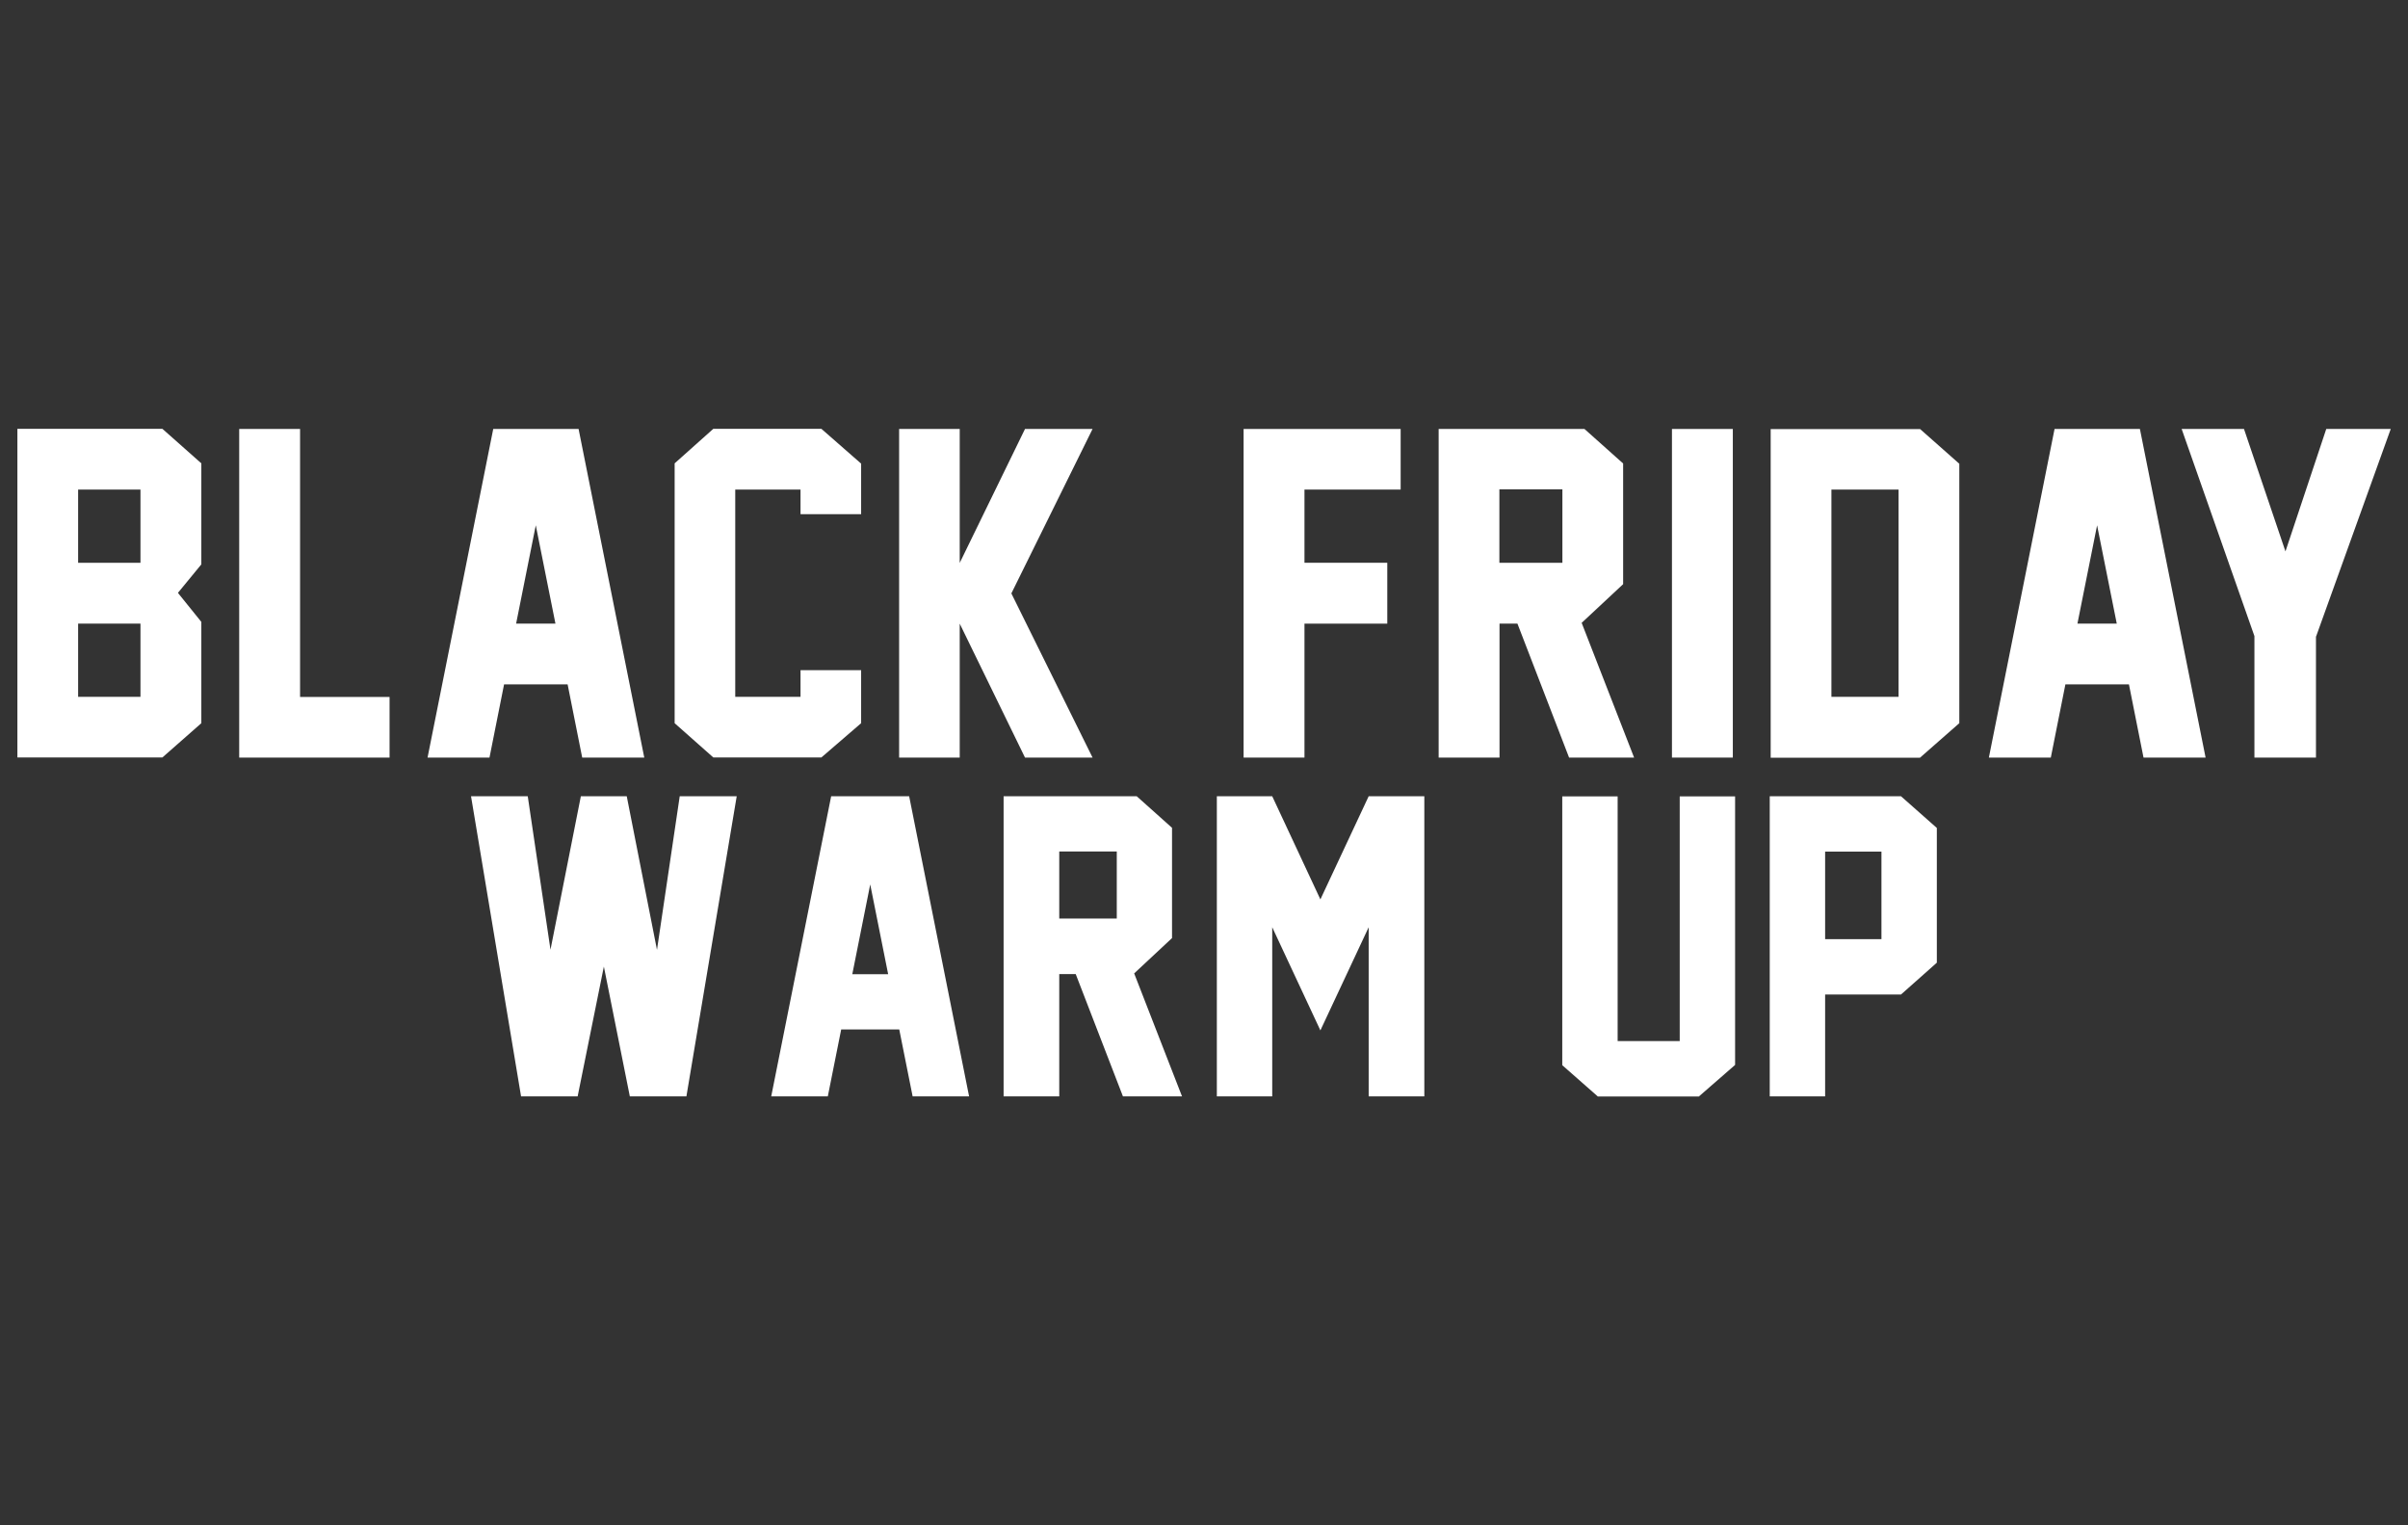 <svg viewBox="0 0 180 114" xmlns="http://www.w3.org/2000/svg" data-name="Layer 1" id="Layer_1">
  <rect x="0" y="0" width="180" height="114" fill="#333333" stroke="none"/>
  <defs>
    <style>
      .cls-1 {
        fill: #fff;
      }
    </style>
  </defs>
  <g>
    <path d="M55.07,59.51l-3.76,22.43h-4.23l-1.94-9.7-1.96,9.7h-4.23l-3.74-22.43h4.24l1.7,11.47,2.27-11.47h3.43l2.26,11.48,1.7-11.48h4.26Z" class="cls-1"></path>
    <path d="M68.22,81.94l-1-5h-4.34l-1,5h-4.23l4.48-22.43h5.83l4.48,22.43h-4.23ZM66.39,72.81l-1.34-6.71-1.34,6.71h2.68Z" class="cls-1"></path>
    <path d="M88.38,81.94h-4.44l-3.53-9.14h-1.23v9.14h-4.16v-22.43h9.95l2.64,2.36v8.24l-2.83,2.64,3.58,9.2ZM79.18,68.65h4.3v-5.01h-4.3v5.01Z" class="cls-1"></path>
    <path d="M106.47,81.94h-4.16v-12.64l-3.61,7.71-3.6-7.71v12.64h-4.14v-22.43h4.14l3.6,7.71,3.61-7.71h4.16v22.43Z" class="cls-1"></path>
    <path d="M129.7,79.59l-2.71,2.36h-7.55l-2.66-2.34v-20.09h4.14v18.29h4.64v-18.29h4.14v20.08Z" class="cls-1"></path>
    <path d="M144.78,71.95l-2.68,2.38h-5.67v7.61h-4.14v-22.43h9.81l2.68,2.37v10.07ZM140.64,70.19v-6.54h-4.21v6.54h4.21Z" class="cls-1"></path>
  </g>
  <g>
    <path d="M15.05,54.05l-2.91,2.56H1.3v-24.56h10.84l2.91,2.58v7.55l-1.75,2.13,1.75,2.17v7.57ZM5.84,42.06h4.66v-5.47h-4.66v5.47ZM5.84,52.08h4.66v-5.47h-4.66v5.47Z" class="cls-1"></path>
    <path d="M29.12,56.62h-11.24v-24.56h4.55v20.03h6.69v4.53Z" class="cls-1"></path>
    <path d="M43.52,56.62l-1.09-5.47h-4.75l-1.09,5.47h-4.63l4.91-24.56h6.38l4.91,24.56h-4.63ZM41.52,46.61l-1.47-7.35-1.47,7.35h2.94Z" class="cls-1"></path>
    <path d="M64.37,54.05l-2.97,2.56h-8.08l-2.89-2.56v-19.42l2.89-2.58h8.08l2.97,2.6v3.78h-4.53v-1.84h-4.88v15.49h4.88v-1.99h4.53v3.96Z" class="cls-1"></path>
    <path d="M81.67,32.06l-6.07,12.29,6.07,12.27h-5.05l-4.88-10.01v10.01h-4.53v-24.56h4.53v10.01l4.88-10.01h5.05Z" class="cls-1"></path>
    <path d="M104.7,36.59h-7.19v5.47h6.19v4.55h-6.19v10.01h-4.55v-24.56h11.74v4.53Z" class="cls-1"></path>
    <path d="M122.15,56.62h-4.86l-3.86-10.01h-1.34v10.01h-4.55v-24.56h10.9l2.89,2.58v9.02l-3.1,2.89,3.92,10.07ZM112.08,42.06h4.71v-5.49h-4.71v5.49Z" class="cls-1"></path>
    <path d="M129.53,56.62h-4.55v-24.56h4.55v24.56Z" class="cls-1"></path>
    <path d="M143.52,32.06l2.94,2.6v19.39l-2.94,2.58h-11.16v-24.56h11.16ZM141.92,52.08v-15.49h-5.02v15.49h5.02Z" class="cls-1"></path>
    <path d="M160.23,56.62l-1.09-5.47h-4.75l-1.09,5.47h-4.63l4.91-24.56h6.38l4.91,24.56h-4.63ZM158.23,46.61l-1.47-7.35-1.47,7.35h2.94Z" class="cls-1"></path>
    <path d="M173.12,47.57v9.05h-4.6v-9.08l-5.44-15.48h4.66l3.1,9.15,3.05-9.15h4.82l-5.58,15.51Z" class="cls-1"></path>
  </g>
</svg>